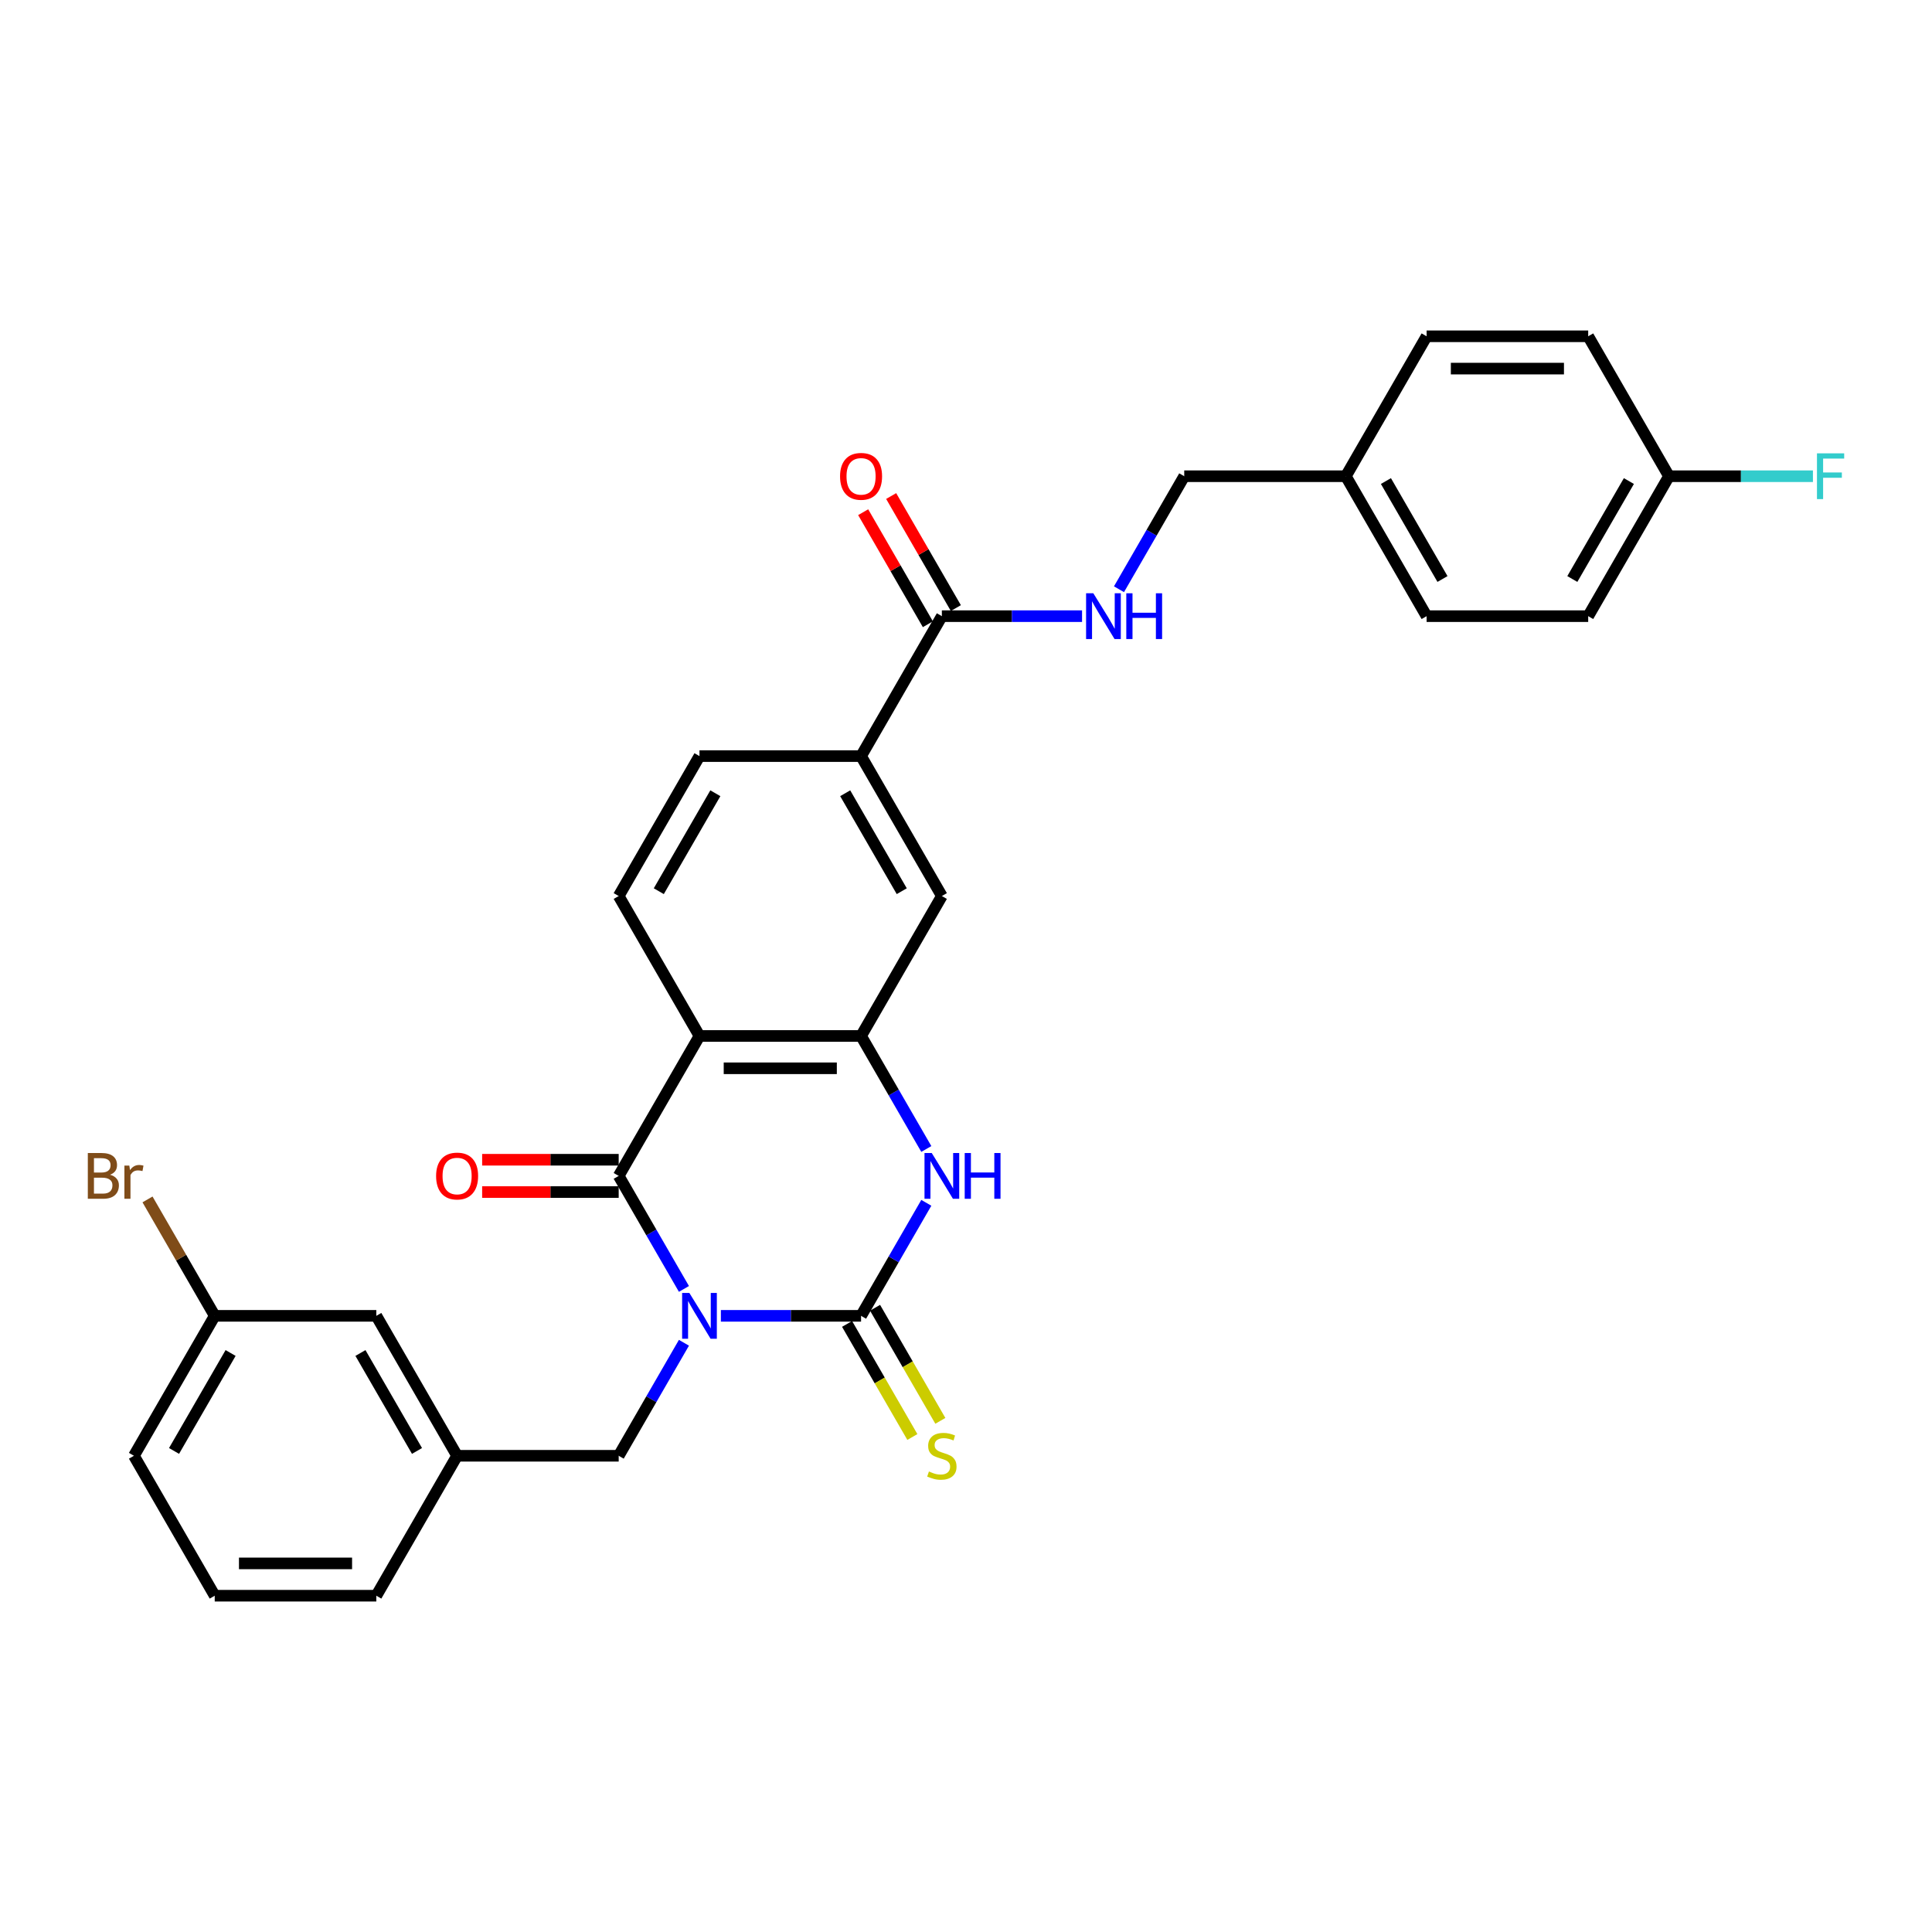 <?xml version='1.0' encoding='iso-8859-1'?>
<svg version='1.1' baseProfile='full'
              xmlns='http://www.w3.org/2000/svg'
                      xmlns:rdkit='http://www.rdkit.org/xml'
                      xmlns:xlink='http://www.w3.org/1999/xlink'
                  xml:space='preserve'
width='1000px' height='1000px' viewBox='0 0 1000 1000'>
<!-- END OF HEADER -->
<rect style='opacity:1.0;fill:#FFFFFF;stroke:none' width='1000' height='1000' x='0' y='0'> </rect>
<path class='bond-0' d='M 373.124,681.077 L 409.405,681.077' style='fill:none;fill-rule:evenodd;stroke:#0000FF;stroke-width:6px;stroke-linecap:butt;stroke-linejoin:miter;stroke-opacity:1' />
<path class='bond-0' d='M 409.405,681.077 L 445.687,681.077' style='fill:none;fill-rule:evenodd;stroke:#000000;stroke-width:6px;stroke-linecap:butt;stroke-linejoin:miter;stroke-opacity:1' />
<path class='bond-1' d='M 354.006,667.144 L 337.119,637.895' style='fill:none;fill-rule:evenodd;stroke:#0000FF;stroke-width:6px;stroke-linecap:butt;stroke-linejoin:miter;stroke-opacity:1' />
<path class='bond-1' d='M 337.119,637.895 L 320.233,608.646' style='fill:none;fill-rule:evenodd;stroke:#000000;stroke-width:6px;stroke-linecap:butt;stroke-linejoin:miter;stroke-opacity:1' />
<path class='bond-6' d='M 354.006,695.011 L 337.119,724.26' style='fill:none;fill-rule:evenodd;stroke:#0000FF;stroke-width:6px;stroke-linecap:butt;stroke-linejoin:miter;stroke-opacity:1' />
<path class='bond-6' d='M 337.119,724.26 L 320.233,753.508' style='fill:none;fill-rule:evenodd;stroke:#000000;stroke-width:6px;stroke-linecap:butt;stroke-linejoin:miter;stroke-opacity:1' />
<path class='bond-3' d='M 445.687,681.077 L 462.573,651.829' style='fill:none;fill-rule:evenodd;stroke:#000000;stroke-width:6px;stroke-linecap:butt;stroke-linejoin:miter;stroke-opacity:1' />
<path class='bond-3' d='M 462.573,651.829 L 479.46,622.58' style='fill:none;fill-rule:evenodd;stroke:#0000FF;stroke-width:6px;stroke-linecap:butt;stroke-linejoin:miter;stroke-opacity:1' />
<path class='bond-10' d='M 438.444,685.259 L 455.34,714.525' style='fill:none;fill-rule:evenodd;stroke:#000000;stroke-width:6px;stroke-linecap:butt;stroke-linejoin:miter;stroke-opacity:1' />
<path class='bond-10' d='M 455.34,714.525 L 472.236,743.79' style='fill:none;fill-rule:evenodd;stroke:#CCCC00;stroke-width:6px;stroke-linecap:butt;stroke-linejoin:miter;stroke-opacity:1' />
<path class='bond-10' d='M 452.93,676.896 L 469.826,706.161' style='fill:none;fill-rule:evenodd;stroke:#000000;stroke-width:6px;stroke-linecap:butt;stroke-linejoin:miter;stroke-opacity:1' />
<path class='bond-10' d='M 469.826,706.161 L 486.723,735.426' style='fill:none;fill-rule:evenodd;stroke:#CCCC00;stroke-width:6px;stroke-linecap:butt;stroke-linejoin:miter;stroke-opacity:1' />
<path class='bond-2' d='M 320.233,608.646 L 362.051,536.215' style='fill:none;fill-rule:evenodd;stroke:#000000;stroke-width:6px;stroke-linecap:butt;stroke-linejoin:miter;stroke-opacity:1' />
<path class='bond-12' d='M 320.233,600.283 L 284.896,600.283' style='fill:none;fill-rule:evenodd;stroke:#000000;stroke-width:6px;stroke-linecap:butt;stroke-linejoin:miter;stroke-opacity:1' />
<path class='bond-12' d='M 284.896,600.283 L 249.56,600.283' style='fill:none;fill-rule:evenodd;stroke:#FF0000;stroke-width:6px;stroke-linecap:butt;stroke-linejoin:miter;stroke-opacity:1' />
<path class='bond-12' d='M 320.233,617.01 L 284.896,617.01' style='fill:none;fill-rule:evenodd;stroke:#000000;stroke-width:6px;stroke-linecap:butt;stroke-linejoin:miter;stroke-opacity:1' />
<path class='bond-12' d='M 284.896,617.01 L 249.56,617.01' style='fill:none;fill-rule:evenodd;stroke:#FF0000;stroke-width:6px;stroke-linecap:butt;stroke-linejoin:miter;stroke-opacity:1' />
<path class='bond-4' d='M 362.051,536.215 L 445.687,536.215' style='fill:none;fill-rule:evenodd;stroke:#000000;stroke-width:6px;stroke-linecap:butt;stroke-linejoin:miter;stroke-opacity:1' />
<path class='bond-4' d='M 374.596,552.943 L 433.141,552.943' style='fill:none;fill-rule:evenodd;stroke:#000000;stroke-width:6px;stroke-linecap:butt;stroke-linejoin:miter;stroke-opacity:1' />
<path class='bond-8' d='M 362.051,536.215 L 320.233,463.785' style='fill:none;fill-rule:evenodd;stroke:#000000;stroke-width:6px;stroke-linecap:butt;stroke-linejoin:miter;stroke-opacity:1' />
<path class='bond-30' d='M 479.46,594.713 L 462.573,565.464' style='fill:none;fill-rule:evenodd;stroke:#0000FF;stroke-width:6px;stroke-linecap:butt;stroke-linejoin:miter;stroke-opacity:1' />
<path class='bond-30' d='M 462.573,565.464 L 445.687,536.215' style='fill:none;fill-rule:evenodd;stroke:#000000;stroke-width:6px;stroke-linecap:butt;stroke-linejoin:miter;stroke-opacity:1' />
<path class='bond-7' d='M 445.687,536.215 L 487.505,463.785' style='fill:none;fill-rule:evenodd;stroke:#000000;stroke-width:6px;stroke-linecap:butt;stroke-linejoin:miter;stroke-opacity:1' />
<path class='bond-5' d='M 487.505,318.923 L 445.687,391.354' style='fill:none;fill-rule:evenodd;stroke:#000000;stroke-width:6px;stroke-linecap:butt;stroke-linejoin:miter;stroke-opacity:1' />
<path class='bond-11' d='M 487.505,318.923 L 523.786,318.923' style='fill:none;fill-rule:evenodd;stroke:#000000;stroke-width:6px;stroke-linecap:butt;stroke-linejoin:miter;stroke-opacity:1' />
<path class='bond-11' d='M 523.786,318.923 L 560.067,318.923' style='fill:none;fill-rule:evenodd;stroke:#0000FF;stroke-width:6px;stroke-linecap:butt;stroke-linejoin:miter;stroke-opacity:1' />
<path class='bond-14' d='M 494.748,314.741 L 478.006,285.743' style='fill:none;fill-rule:evenodd;stroke:#000000;stroke-width:6px;stroke-linecap:butt;stroke-linejoin:miter;stroke-opacity:1' />
<path class='bond-14' d='M 478.006,285.743 L 461.264,256.745' style='fill:none;fill-rule:evenodd;stroke:#FF0000;stroke-width:6px;stroke-linecap:butt;stroke-linejoin:miter;stroke-opacity:1' />
<path class='bond-14' d='M 480.262,323.104 L 463.52,294.107' style='fill:none;fill-rule:evenodd;stroke:#000000;stroke-width:6px;stroke-linecap:butt;stroke-linejoin:miter;stroke-opacity:1' />
<path class='bond-14' d='M 463.52,294.107 L 446.778,265.109' style='fill:none;fill-rule:evenodd;stroke:#FF0000;stroke-width:6px;stroke-linecap:butt;stroke-linejoin:miter;stroke-opacity:1' />
<path class='bond-15' d='M 320.233,753.508 L 236.596,753.508' style='fill:none;fill-rule:evenodd;stroke:#000000;stroke-width:6px;stroke-linecap:butt;stroke-linejoin:miter;stroke-opacity:1' />
<path class='bond-32' d='M 487.505,463.785 L 445.687,391.354' style='fill:none;fill-rule:evenodd;stroke:#000000;stroke-width:6px;stroke-linecap:butt;stroke-linejoin:miter;stroke-opacity:1' />
<path class='bond-32' d='M 466.746,461.283 L 437.473,410.582' style='fill:none;fill-rule:evenodd;stroke:#000000;stroke-width:6px;stroke-linecap:butt;stroke-linejoin:miter;stroke-opacity:1' />
<path class='bond-13' d='M 320.233,463.785 L 362.051,391.354' style='fill:none;fill-rule:evenodd;stroke:#000000;stroke-width:6px;stroke-linecap:butt;stroke-linejoin:miter;stroke-opacity:1' />
<path class='bond-13' d='M 340.991,461.283 L 370.264,410.582' style='fill:none;fill-rule:evenodd;stroke:#000000;stroke-width:6px;stroke-linecap:butt;stroke-linejoin:miter;stroke-opacity:1' />
<path class='bond-9' d='M 445.687,391.354 L 362.051,391.354' style='fill:none;fill-rule:evenodd;stroke:#000000;stroke-width:6px;stroke-linecap:butt;stroke-linejoin:miter;stroke-opacity:1' />
<path class='bond-16' d='M 579.186,304.989 L 596.072,275.74' style='fill:none;fill-rule:evenodd;stroke:#0000FF;stroke-width:6px;stroke-linecap:butt;stroke-linejoin:miter;stroke-opacity:1' />
<path class='bond-16' d='M 596.072,275.74 L 612.959,246.492' style='fill:none;fill-rule:evenodd;stroke:#000000;stroke-width:6px;stroke-linecap:butt;stroke-linejoin:miter;stroke-opacity:1' />
<path class='bond-17' d='M 236.596,753.508 L 194.778,681.077' style='fill:none;fill-rule:evenodd;stroke:#000000;stroke-width:6px;stroke-linecap:butt;stroke-linejoin:miter;stroke-opacity:1' />
<path class='bond-17' d='M 215.838,751.007 L 186.565,700.306' style='fill:none;fill-rule:evenodd;stroke:#000000;stroke-width:6px;stroke-linecap:butt;stroke-linejoin:miter;stroke-opacity:1' />
<path class='bond-28' d='M 236.596,753.508 L 194.778,825.939' style='fill:none;fill-rule:evenodd;stroke:#000000;stroke-width:6px;stroke-linecap:butt;stroke-linejoin:miter;stroke-opacity:1' />
<path class='bond-19' d='M 612.959,246.492 L 696.595,246.492' style='fill:none;fill-rule:evenodd;stroke:#000000;stroke-width:6px;stroke-linecap:butt;stroke-linejoin:miter;stroke-opacity:1' />
<path class='bond-20' d='M 194.778,681.077 L 111.142,681.077' style='fill:none;fill-rule:evenodd;stroke:#000000;stroke-width:6px;stroke-linecap:butt;stroke-linejoin:miter;stroke-opacity:1' />
<path class='bond-18' d='M 863.867,246.492 L 822.049,318.923' style='fill:none;fill-rule:evenodd;stroke:#000000;stroke-width:6px;stroke-linecap:butt;stroke-linejoin:miter;stroke-opacity:1' />
<path class='bond-18' d='M 843.108,248.993 L 813.836,299.694' style='fill:none;fill-rule:evenodd;stroke:#000000;stroke-width:6px;stroke-linecap:butt;stroke-linejoin:miter;stroke-opacity:1' />
<path class='bond-21' d='M 863.867,246.492 L 901.119,246.492' style='fill:none;fill-rule:evenodd;stroke:#000000;stroke-width:6px;stroke-linecap:butt;stroke-linejoin:miter;stroke-opacity:1' />
<path class='bond-21' d='M 901.119,246.492 L 938.37,246.492' style='fill:none;fill-rule:evenodd;stroke:#33CCCC;stroke-width:6px;stroke-linecap:butt;stroke-linejoin:miter;stroke-opacity:1' />
<path class='bond-33' d='M 863.867,246.492 L 822.049,174.061' style='fill:none;fill-rule:evenodd;stroke:#000000;stroke-width:6px;stroke-linecap:butt;stroke-linejoin:miter;stroke-opacity:1' />
<path class='bond-25' d='M 696.595,246.492 L 738.413,174.061' style='fill:none;fill-rule:evenodd;stroke:#000000;stroke-width:6px;stroke-linecap:butt;stroke-linejoin:miter;stroke-opacity:1' />
<path class='bond-26' d='M 696.595,246.492 L 738.413,318.923' style='fill:none;fill-rule:evenodd;stroke:#000000;stroke-width:6px;stroke-linecap:butt;stroke-linejoin:miter;stroke-opacity:1' />
<path class='bond-26' d='M 717.354,248.993 L 746.627,299.694' style='fill:none;fill-rule:evenodd;stroke:#000000;stroke-width:6px;stroke-linecap:butt;stroke-linejoin:miter;stroke-opacity:1' />
<path class='bond-22' d='M 111.142,681.077 L 93.746,650.946' style='fill:none;fill-rule:evenodd;stroke:#000000;stroke-width:6px;stroke-linecap:butt;stroke-linejoin:miter;stroke-opacity:1' />
<path class='bond-22' d='M 93.746,650.946 L 76.35,620.815' style='fill:none;fill-rule:evenodd;stroke:#7F4C19;stroke-width:6px;stroke-linecap:butt;stroke-linejoin:miter;stroke-opacity:1' />
<path class='bond-31' d='M 111.142,681.077 L 69.324,753.508' style='fill:none;fill-rule:evenodd;stroke:#000000;stroke-width:6px;stroke-linecap:butt;stroke-linejoin:miter;stroke-opacity:1' />
<path class='bond-31' d='M 119.356,700.306 L 90.083,751.007' style='fill:none;fill-rule:evenodd;stroke:#000000;stroke-width:6px;stroke-linecap:butt;stroke-linejoin:miter;stroke-opacity:1' />
<path class='bond-23' d='M 822.049,174.061 L 738.413,174.061' style='fill:none;fill-rule:evenodd;stroke:#000000;stroke-width:6px;stroke-linecap:butt;stroke-linejoin:miter;stroke-opacity:1' />
<path class='bond-23' d='M 809.504,190.788 L 750.958,190.788' style='fill:none;fill-rule:evenodd;stroke:#000000;stroke-width:6px;stroke-linecap:butt;stroke-linejoin:miter;stroke-opacity:1' />
<path class='bond-24' d='M 822.049,318.923 L 738.413,318.923' style='fill:none;fill-rule:evenodd;stroke:#000000;stroke-width:6px;stroke-linecap:butt;stroke-linejoin:miter;stroke-opacity:1' />
<path class='bond-27' d='M 111.142,825.939 L 194.778,825.939' style='fill:none;fill-rule:evenodd;stroke:#000000;stroke-width:6px;stroke-linecap:butt;stroke-linejoin:miter;stroke-opacity:1' />
<path class='bond-27' d='M 123.688,809.212 L 182.233,809.212' style='fill:none;fill-rule:evenodd;stroke:#000000;stroke-width:6px;stroke-linecap:butt;stroke-linejoin:miter;stroke-opacity:1' />
<path class='bond-29' d='M 111.142,825.939 L 69.324,753.508' style='fill:none;fill-rule:evenodd;stroke:#000000;stroke-width:6px;stroke-linecap:butt;stroke-linejoin:miter;stroke-opacity:1' />
<path  class='atom-0' d='M 356.815 669.235
L 364.576 681.78
Q 365.346 683.018, 366.584 685.259
Q 367.822 687.501, 367.888 687.635
L 367.888 669.235
L 371.033 669.235
L 371.033 692.92
L 367.788 692.92
L 359.458 679.204
Q 358.488 677.598, 357.451 675.758
Q 356.447 673.918, 356.146 673.349
L 356.146 692.92
L 353.068 692.92
L 353.068 669.235
L 356.815 669.235
' fill='#0000FF'/>
<path  class='atom-4' d='M 482.269 596.804
L 490.031 609.349
Q 490.8 610.587, 492.038 612.828
Q 493.276 615.07, 493.343 615.204
L 493.343 596.804
L 496.487 596.804
L 496.487 620.489
L 493.242 620.489
L 484.912 606.773
Q 483.942 605.167, 482.905 603.327
Q 481.901 601.487, 481.6 600.919
L 481.6 620.489
L 478.522 620.489
L 478.522 596.804
L 482.269 596.804
' fill='#0000FF'/>
<path  class='atom-4' d='M 499.331 596.804
L 502.543 596.804
L 502.543 606.873
L 514.653 606.873
L 514.653 596.804
L 517.865 596.804
L 517.865 620.489
L 514.653 620.489
L 514.653 609.55
L 502.543 609.55
L 502.543 620.489
L 499.331 620.489
L 499.331 596.804
' fill='#0000FF'/>
<path  class='atom-11' d='M 480.814 761.638
Q 481.082 761.738, 482.186 762.207
Q 483.29 762.675, 484.494 762.976
Q 485.732 763.244, 486.936 763.244
Q 489.177 763.244, 490.482 762.173
Q 491.787 761.069, 491.787 759.162
Q 491.787 757.858, 491.118 757.055
Q 490.482 756.252, 489.479 755.817
Q 488.475 755.382, 486.802 754.88
Q 484.695 754.244, 483.423 753.642
Q 482.186 753.04, 481.282 751.769
Q 480.412 750.498, 480.412 748.356
Q 480.412 745.379, 482.42 743.539
Q 484.46 741.699, 488.475 741.699
Q 491.218 741.699, 494.329 743.004
L 493.56 745.58
Q 490.716 744.409, 488.575 744.409
Q 486.267 744.409, 484.996 745.379
Q 483.724 746.316, 483.758 747.955
Q 483.758 749.226, 484.394 749.996
Q 485.063 750.765, 485.999 751.2
Q 486.969 751.635, 488.575 752.137
Q 490.716 752.806, 491.988 753.475
Q 493.259 754.144, 494.162 755.516
Q 495.099 756.854, 495.099 759.162
Q 495.099 762.441, 492.891 764.214
Q 490.716 765.953, 487.07 765.953
Q 484.962 765.953, 483.356 765.485
Q 481.784 765.05, 479.911 764.281
L 480.814 761.638
' fill='#CCCC00'/>
<path  class='atom-12' d='M 565.905 307.08
L 573.667 319.625
Q 574.436 320.863, 575.674 323.104
Q 576.912 325.346, 576.979 325.48
L 576.979 307.08
L 580.123 307.08
L 580.123 330.765
L 576.878 330.765
L 568.548 317.049
Q 567.578 315.443, 566.541 313.603
Q 565.537 311.763, 565.236 311.195
L 565.236 330.765
L 562.158 330.765
L 562.158 307.08
L 565.905 307.08
' fill='#0000FF'/>
<path  class='atom-12' d='M 582.967 307.08
L 586.179 307.08
L 586.179 317.149
L 598.289 317.149
L 598.289 307.08
L 601.501 307.08
L 601.501 330.765
L 598.289 330.765
L 598.289 319.826
L 586.179 319.826
L 586.179 330.765
L 582.967 330.765
L 582.967 307.08
' fill='#0000FF'/>
<path  class='atom-13' d='M 225.724 608.713
Q 225.724 603.026, 228.534 599.848
Q 231.344 596.67, 236.596 596.67
Q 241.849 596.67, 244.659 599.848
Q 247.469 603.026, 247.469 608.713
Q 247.469 614.468, 244.626 617.746
Q 241.782 620.991, 236.596 620.991
Q 231.378 620.991, 228.534 617.746
Q 225.724 614.501, 225.724 608.713
M 236.596 618.315
Q 240.21 618.315, 242.15 615.906
Q 244.124 613.464, 244.124 608.713
Q 244.124 604.063, 242.15 601.721
Q 240.21 599.346, 236.596 599.346
Q 232.983 599.346, 231.01 601.688
Q 229.069 604.03, 229.069 608.713
Q 229.069 613.497, 231.01 615.906
Q 232.983 618.315, 236.596 618.315
' fill='#FF0000'/>
<path  class='atom-15' d='M 434.814 246.558
Q 434.814 240.871, 437.624 237.693
Q 440.434 234.515, 445.687 234.515
Q 450.939 234.515, 453.749 237.693
Q 456.559 240.871, 456.559 246.558
Q 456.559 252.313, 453.716 255.591
Q 450.872 258.836, 445.687 258.836
Q 440.468 258.836, 437.624 255.591
Q 434.814 252.346, 434.814 246.558
M 445.687 256.16
Q 449.3 256.16, 451.24 253.751
Q 453.214 251.309, 453.214 246.558
Q 453.214 241.908, 451.24 239.566
Q 449.3 237.191, 445.687 237.191
Q 442.074 237.191, 440.1 239.533
Q 438.159 241.875, 438.159 246.558
Q 438.159 251.342, 440.1 253.751
Q 442.074 256.16, 445.687 256.16
' fill='#FF0000'/>
<path  class='atom-22' d='M 940.461 234.649
L 954.545 234.649
L 954.545 237.358
L 943.639 237.358
L 943.639 244.551
L 953.341 244.551
L 953.341 247.294
L 943.639 247.294
L 943.639 258.334
L 940.461 258.334
L 940.461 234.649
' fill='#33CCCC'/>
<path  class='atom-23' d='M 56.963 608.044
Q 59.238 608.68, 60.375 610.085
Q 61.546 611.457, 61.546 613.497
Q 61.546 616.776, 59.438 618.649
Q 57.364 620.489, 53.417 620.489
L 45.455 620.489
L 45.455 596.804
L 52.447 596.804
Q 56.495 596.804, 58.535 598.443
Q 60.576 600.082, 60.576 603.093
Q 60.576 606.673, 56.963 608.044
M 48.633 599.48
L 48.633 606.907
L 52.447 606.907
Q 54.788 606.907, 55.993 605.97
Q 57.23 605, 57.23 603.093
Q 57.23 599.48, 52.447 599.48
L 48.633 599.48
M 53.417 617.813
Q 55.725 617.813, 56.963 616.709
Q 58.201 615.605, 58.201 613.497
Q 58.201 611.557, 56.829 610.587
Q 55.491 609.583, 52.915 609.583
L 48.633 609.583
L 48.633 617.813
L 53.417 617.813
' fill='#7F4C19'/>
<path  class='atom-23' d='M 66.932 603.294
L 67.3 605.669
Q 69.107 602.993, 72.051 602.993
Q 72.987 602.993, 74.259 603.327
L 73.757 606.137
Q 72.319 605.803, 71.516 605.803
Q 70.111 605.803, 69.174 606.372
Q 68.27 606.907, 67.534 608.212
L 67.534 620.489
L 64.39 620.489
L 64.39 603.294
L 66.932 603.294
' fill='#7F4C19'/>
</svg>
